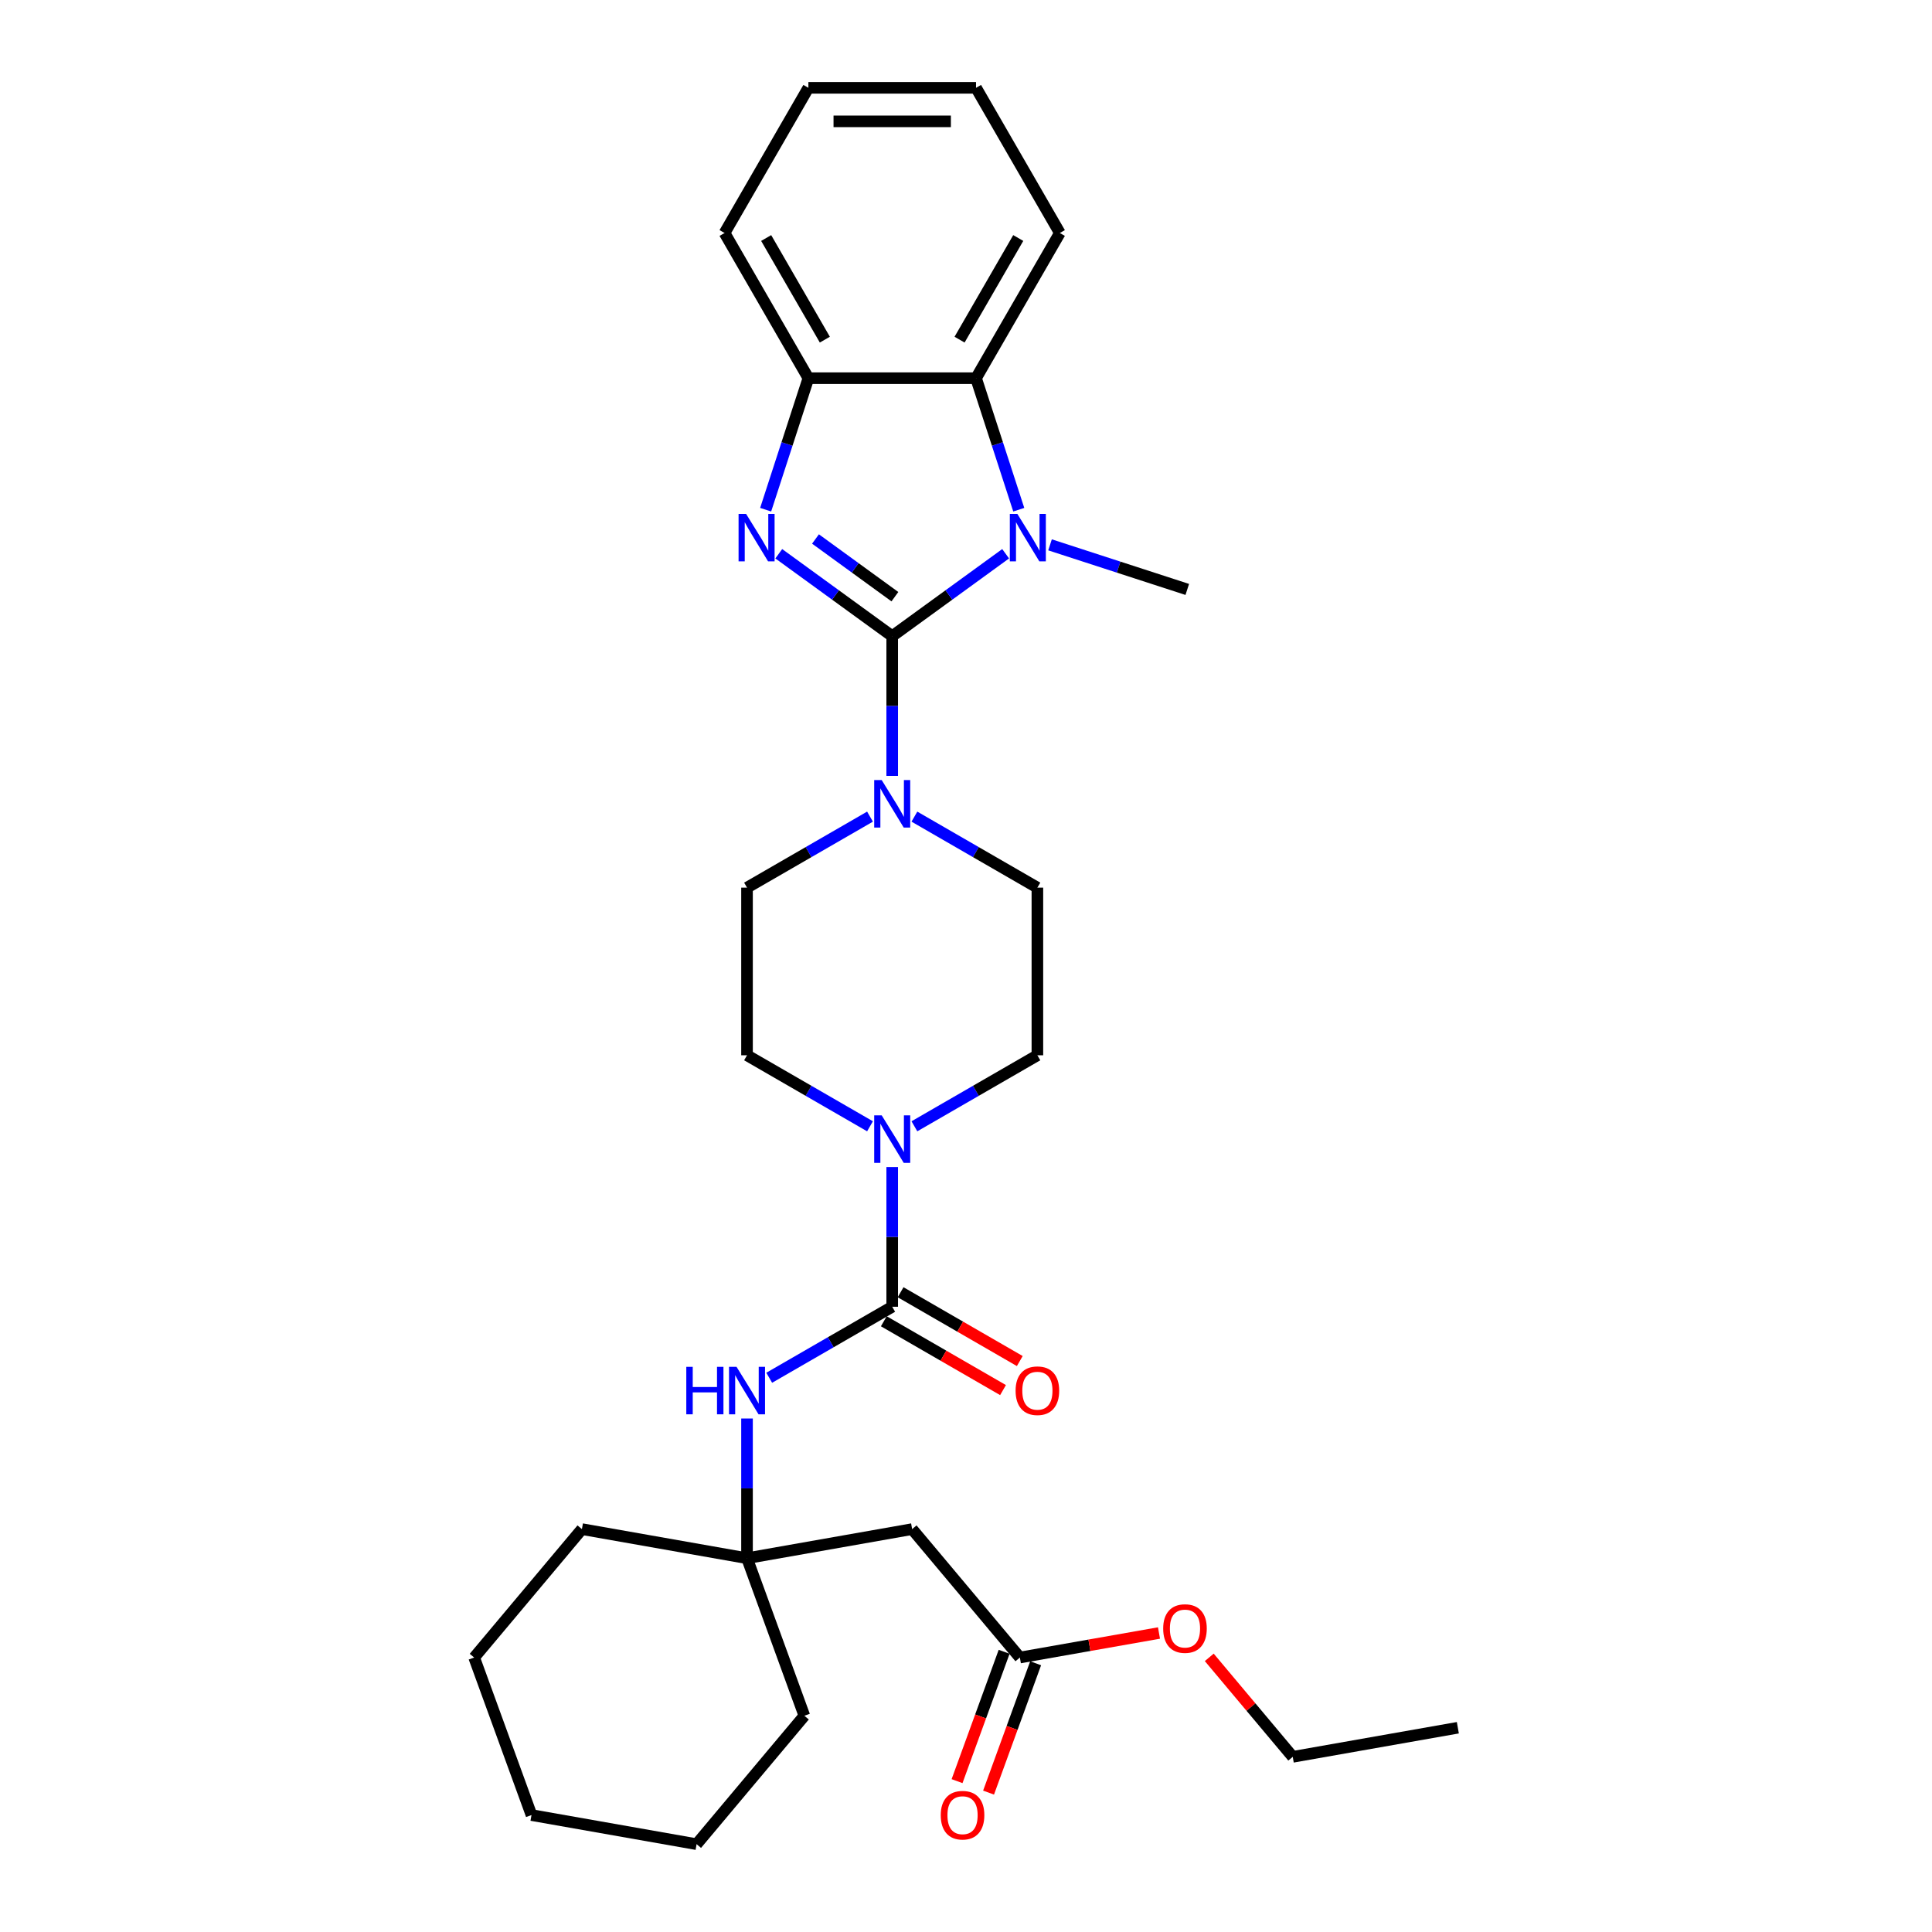 <?xml version='1.0' encoding='iso-8859-1'?>
<svg version='1.1' baseProfile='full'
              xmlns='http://www.w3.org/2000/svg'
                      xmlns:rdkit='http://www.rdkit.org/xml'
                      xmlns:xlink='http://www.w3.org/1999/xlink'
                  xml:space='preserve'
width='1000px' height='1000px' viewBox='0 0 1000 1000'>
<!-- END OF HEADER -->
<rect style='opacity:1.0;fill:#FFFFFF;stroke:none' width='1000' height='1000' x='0' y='0'> </rect>
<path class='bond-0' d='M 461.804,329.28 L 432.448,307.952' style='fill:none;fill-rule:evenodd;stroke:#000000;stroke-width:6px;stroke-linecap:butt;stroke-linejoin:miter;stroke-opacity:1' />
<path class='bond-0' d='M 432.448,307.952 L 403.092,286.623' style='fill:none;fill-rule:evenodd;stroke:#0000FF;stroke-width:6px;stroke-linecap:butt;stroke-linejoin:miter;stroke-opacity:1' />
<path class='bond-0' d='M 463.198,308.842 L 442.649,293.912' style='fill:none;fill-rule:evenodd;stroke:#000000;stroke-width:6px;stroke-linecap:butt;stroke-linejoin:miter;stroke-opacity:1' />
<path class='bond-0' d='M 442.649,293.912 L 422.1,278.982' style='fill:none;fill-rule:evenodd;stroke:#0000FF;stroke-width:6px;stroke-linecap:butt;stroke-linejoin:miter;stroke-opacity:1' />
<path class='bond-1' d='M 461.804,329.28 L 491.161,307.952' style='fill:none;fill-rule:evenodd;stroke:#000000;stroke-width:6px;stroke-linecap:butt;stroke-linejoin:miter;stroke-opacity:1' />
<path class='bond-1' d='M 491.161,307.952 L 520.517,286.623' style='fill:none;fill-rule:evenodd;stroke:#0000FF;stroke-width:6px;stroke-linecap:butt;stroke-linejoin:miter;stroke-opacity:1' />
<path class='bond-3' d='M 461.804,329.28 L 461.804,365.439' style='fill:none;fill-rule:evenodd;stroke:#000000;stroke-width:6px;stroke-linecap:butt;stroke-linejoin:miter;stroke-opacity:1' />
<path class='bond-3' d='M 461.804,365.439 L 461.804,401.597' style='fill:none;fill-rule:evenodd;stroke:#0000FF;stroke-width:6px;stroke-linecap:butt;stroke-linejoin:miter;stroke-opacity:1' />
<path class='bond-6' d='M 396.301,263.82 L 407.359,229.785' style='fill:none;fill-rule:evenodd;stroke:#0000FF;stroke-width:6px;stroke-linecap:butt;stroke-linejoin:miter;stroke-opacity:1' />
<path class='bond-6' d='M 407.359,229.785 L 418.418,195.75' style='fill:none;fill-rule:evenodd;stroke:#000000;stroke-width:6px;stroke-linecap:butt;stroke-linejoin:miter;stroke-opacity:1' />
<path class='bond-5' d='M 527.308,263.82 L 516.25,229.785' style='fill:none;fill-rule:evenodd;stroke:#0000FF;stroke-width:6px;stroke-linecap:butt;stroke-linejoin:miter;stroke-opacity:1' />
<path class='bond-5' d='M 516.25,229.785 L 505.191,195.75' style='fill:none;fill-rule:evenodd;stroke:#000000;stroke-width:6px;stroke-linecap:butt;stroke-linejoin:miter;stroke-opacity:1' />
<path class='bond-17' d='M 543.494,282.009 L 579.013,293.55' style='fill:none;fill-rule:evenodd;stroke:#0000FF;stroke-width:6px;stroke-linecap:butt;stroke-linejoin:miter;stroke-opacity:1' />
<path class='bond-17' d='M 579.013,293.55 L 614.532,305.091' style='fill:none;fill-rule:evenodd;stroke:#000000;stroke-width:6px;stroke-linecap:butt;stroke-linejoin:miter;stroke-opacity:1' />
<path class='bond-2' d='M 461.804,676.373 L 461.804,640.215' style='fill:none;fill-rule:evenodd;stroke:#000000;stroke-width:6px;stroke-linecap:butt;stroke-linejoin:miter;stroke-opacity:1' />
<path class='bond-2' d='M 461.804,640.215 L 461.804,604.057' style='fill:none;fill-rule:evenodd;stroke:#0000FF;stroke-width:6px;stroke-linecap:butt;stroke-linejoin:miter;stroke-opacity:1' />
<path class='bond-7' d='M 461.804,676.373 L 429.975,694.75' style='fill:none;fill-rule:evenodd;stroke:#000000;stroke-width:6px;stroke-linecap:butt;stroke-linejoin:miter;stroke-opacity:1' />
<path class='bond-7' d='M 429.975,694.75 L 398.145,713.127' style='fill:none;fill-rule:evenodd;stroke:#0000FF;stroke-width:6px;stroke-linecap:butt;stroke-linejoin:miter;stroke-opacity:1' />
<path class='bond-11' d='M 457.466,683.888 L 488.315,701.699' style='fill:none;fill-rule:evenodd;stroke:#000000;stroke-width:6px;stroke-linecap:butt;stroke-linejoin:miter;stroke-opacity:1' />
<path class='bond-11' d='M 488.315,701.699 L 519.164,719.509' style='fill:none;fill-rule:evenodd;stroke:#FF0000;stroke-width:6px;stroke-linecap:butt;stroke-linejoin:miter;stroke-opacity:1' />
<path class='bond-11' d='M 466.143,668.859 L 496.992,686.669' style='fill:none;fill-rule:evenodd;stroke:#000000;stroke-width:6px;stroke-linecap:butt;stroke-linejoin:miter;stroke-opacity:1' />
<path class='bond-11' d='M 496.992,686.669 L 527.841,704.48' style='fill:none;fill-rule:evenodd;stroke:#FF0000;stroke-width:6px;stroke-linecap:butt;stroke-linejoin:miter;stroke-opacity:1' />
<path class='bond-12' d='M 450.316,422.687 L 418.486,441.063' style='fill:none;fill-rule:evenodd;stroke:#0000FF;stroke-width:6px;stroke-linecap:butt;stroke-linejoin:miter;stroke-opacity:1' />
<path class='bond-12' d='M 418.486,441.063 L 386.657,459.44' style='fill:none;fill-rule:evenodd;stroke:#000000;stroke-width:6px;stroke-linecap:butt;stroke-linejoin:miter;stroke-opacity:1' />
<path class='bond-13' d='M 473.293,422.687 L 505.123,441.063' style='fill:none;fill-rule:evenodd;stroke:#0000FF;stroke-width:6px;stroke-linecap:butt;stroke-linejoin:miter;stroke-opacity:1' />
<path class='bond-13' d='M 505.123,441.063 L 536.952,459.44' style='fill:none;fill-rule:evenodd;stroke:#000000;stroke-width:6px;stroke-linecap:butt;stroke-linejoin:miter;stroke-opacity:1' />
<path class='bond-4' d='M 473.293,582.967 L 505.123,564.59' style='fill:none;fill-rule:evenodd;stroke:#0000FF;stroke-width:6px;stroke-linecap:butt;stroke-linejoin:miter;stroke-opacity:1' />
<path class='bond-4' d='M 505.123,564.59 L 536.952,546.213' style='fill:none;fill-rule:evenodd;stroke:#000000;stroke-width:6px;stroke-linecap:butt;stroke-linejoin:miter;stroke-opacity:1' />
<path class='bond-31' d='M 450.316,582.967 L 418.486,564.59' style='fill:none;fill-rule:evenodd;stroke:#0000FF;stroke-width:6px;stroke-linecap:butt;stroke-linejoin:miter;stroke-opacity:1' />
<path class='bond-31' d='M 418.486,564.59 L 386.657,546.213' style='fill:none;fill-rule:evenodd;stroke:#000000;stroke-width:6px;stroke-linecap:butt;stroke-linejoin:miter;stroke-opacity:1' />
<path class='bond-19' d='M 505.191,195.75 L 548.578,120.602' style='fill:none;fill-rule:evenodd;stroke:#000000;stroke-width:6px;stroke-linecap:butt;stroke-linejoin:miter;stroke-opacity:1' />
<path class='bond-19' d='M 496.67,175.801 L 527.04,123.197' style='fill:none;fill-rule:evenodd;stroke:#000000;stroke-width:6px;stroke-linecap:butt;stroke-linejoin:miter;stroke-opacity:1' />
<path class='bond-30' d='M 505.191,195.75 L 418.418,195.75' style='fill:none;fill-rule:evenodd;stroke:#000000;stroke-width:6px;stroke-linecap:butt;stroke-linejoin:miter;stroke-opacity:1' />
<path class='bond-20' d='M 418.418,195.75 L 375.031,120.602' style='fill:none;fill-rule:evenodd;stroke:#000000;stroke-width:6px;stroke-linecap:butt;stroke-linejoin:miter;stroke-opacity:1' />
<path class='bond-20' d='M 426.939,175.801 L 396.569,123.197' style='fill:none;fill-rule:evenodd;stroke:#000000;stroke-width:6px;stroke-linecap:butt;stroke-linejoin:miter;stroke-opacity:1' />
<path class='bond-8' d='M 386.657,734.216 L 386.657,770.375' style='fill:none;fill-rule:evenodd;stroke:#0000FF;stroke-width:6px;stroke-linecap:butt;stroke-linejoin:miter;stroke-opacity:1' />
<path class='bond-8' d='M 386.657,770.375 L 386.657,806.533' style='fill:none;fill-rule:evenodd;stroke:#000000;stroke-width:6px;stroke-linecap:butt;stroke-linejoin:miter;stroke-opacity:1' />
<path class='bond-9' d='M 386.657,806.533 L 472.112,791.465' style='fill:none;fill-rule:evenodd;stroke:#000000;stroke-width:6px;stroke-linecap:butt;stroke-linejoin:miter;stroke-opacity:1' />
<path class='bond-21' d='M 386.657,806.533 L 301.202,791.465' style='fill:none;fill-rule:evenodd;stroke:#000000;stroke-width:6px;stroke-linecap:butt;stroke-linejoin:miter;stroke-opacity:1' />
<path class='bond-22' d='M 386.657,806.533 L 416.335,888.073' style='fill:none;fill-rule:evenodd;stroke:#000000;stroke-width:6px;stroke-linecap:butt;stroke-linejoin:miter;stroke-opacity:1' />
<path class='bond-10' d='M 472.112,791.465 L 527.888,857.937' style='fill:none;fill-rule:evenodd;stroke:#000000;stroke-width:6px;stroke-linecap:butt;stroke-linejoin:miter;stroke-opacity:1' />
<path class='bond-16' d='M 519.734,854.969 L 507.551,888.442' style='fill:none;fill-rule:evenodd;stroke:#000000;stroke-width:6px;stroke-linecap:butt;stroke-linejoin:miter;stroke-opacity:1' />
<path class='bond-16' d='M 507.551,888.442 L 495.368,921.914' style='fill:none;fill-rule:evenodd;stroke:#FF0000;stroke-width:6px;stroke-linecap:butt;stroke-linejoin:miter;stroke-opacity:1' />
<path class='bond-16' d='M 536.042,860.905 L 523.859,894.378' style='fill:none;fill-rule:evenodd;stroke:#000000;stroke-width:6px;stroke-linecap:butt;stroke-linejoin:miter;stroke-opacity:1' />
<path class='bond-16' d='M 523.859,894.378 L 511.676,927.85' style='fill:none;fill-rule:evenodd;stroke:#FF0000;stroke-width:6px;stroke-linecap:butt;stroke-linejoin:miter;stroke-opacity:1' />
<path class='bond-18' d='M 527.888,857.937 L 563.891,851.589' style='fill:none;fill-rule:evenodd;stroke:#000000;stroke-width:6px;stroke-linecap:butt;stroke-linejoin:miter;stroke-opacity:1' />
<path class='bond-18' d='M 563.891,851.589 L 599.893,845.241' style='fill:none;fill-rule:evenodd;stroke:#FF0000;stroke-width:6px;stroke-linecap:butt;stroke-linejoin:miter;stroke-opacity:1' />
<path class='bond-15' d='M 386.657,459.44 L 386.657,546.213' style='fill:none;fill-rule:evenodd;stroke:#000000;stroke-width:6px;stroke-linecap:butt;stroke-linejoin:miter;stroke-opacity:1' />
<path class='bond-14' d='M 536.952,459.44 L 536.952,546.213' style='fill:none;fill-rule:evenodd;stroke:#000000;stroke-width:6px;stroke-linecap:butt;stroke-linejoin:miter;stroke-opacity:1' />
<path class='bond-23' d='M 625.911,857.846 L 647.515,883.594' style='fill:none;fill-rule:evenodd;stroke:#FF0000;stroke-width:6px;stroke-linecap:butt;stroke-linejoin:miter;stroke-opacity:1' />
<path class='bond-23' d='M 647.515,883.594 L 669.12,909.341' style='fill:none;fill-rule:evenodd;stroke:#000000;stroke-width:6px;stroke-linecap:butt;stroke-linejoin:miter;stroke-opacity:1' />
<path class='bond-24' d='M 548.578,120.602 L 505.191,45.455' style='fill:none;fill-rule:evenodd;stroke:#000000;stroke-width:6px;stroke-linecap:butt;stroke-linejoin:miter;stroke-opacity:1' />
<path class='bond-25' d='M 375.031,120.602 L 418.418,45.455' style='fill:none;fill-rule:evenodd;stroke:#000000;stroke-width:6px;stroke-linecap:butt;stroke-linejoin:miter;stroke-opacity:1' />
<path class='bond-28' d='M 301.202,791.465 L 245.425,857.937' style='fill:none;fill-rule:evenodd;stroke:#000000;stroke-width:6px;stroke-linecap:butt;stroke-linejoin:miter;stroke-opacity:1' />
<path class='bond-27' d='M 416.335,888.073 L 360.558,954.545' style='fill:none;fill-rule:evenodd;stroke:#000000;stroke-width:6px;stroke-linecap:butt;stroke-linejoin:miter;stroke-opacity:1' />
<path class='bond-26' d='M 669.12,909.341 L 754.575,894.273' style='fill:none;fill-rule:evenodd;stroke:#000000;stroke-width:6px;stroke-linecap:butt;stroke-linejoin:miter;stroke-opacity:1' />
<path class='bond-32' d='M 505.191,45.455 L 418.418,45.455' style='fill:none;fill-rule:evenodd;stroke:#000000;stroke-width:6px;stroke-linecap:butt;stroke-linejoin:miter;stroke-opacity:1' />
<path class='bond-32' d='M 492.175,62.809 L 431.434,62.809' style='fill:none;fill-rule:evenodd;stroke:#000000;stroke-width:6px;stroke-linecap:butt;stroke-linejoin:miter;stroke-opacity:1' />
<path class='bond-29' d='M 360.558,954.545 L 275.103,939.477' style='fill:none;fill-rule:evenodd;stroke:#000000;stroke-width:6px;stroke-linecap:butt;stroke-linejoin:miter;stroke-opacity:1' />
<path class='bond-33' d='M 245.425,857.937 L 275.103,939.477' style='fill:none;fill-rule:evenodd;stroke:#000000;stroke-width:6px;stroke-linecap:butt;stroke-linejoin:miter;stroke-opacity:1' />
<path  class='atom-1' d='M 386.171 265.989
L 394.224 279.005
Q 395.022 280.29, 396.307 282.615
Q 397.591 284.941, 397.66 285.079
L 397.66 265.989
L 400.923 265.989
L 400.923 290.564
L 397.556 290.564
L 388.914 276.333
Q 387.907 274.667, 386.831 272.758
Q 385.79 270.849, 385.477 270.259
L 385.477 290.564
L 382.284 290.564
L 382.284 265.989
L 386.171 265.989
' fill='#0000FF'/>
<path  class='atom-2' d='M 526.574 265.989
L 534.626 279.005
Q 535.424 280.29, 536.709 282.615
Q 537.993 284.941, 538.062 285.079
L 538.062 265.989
L 541.325 265.989
L 541.325 290.564
L 537.958 290.564
L 529.316 276.333
Q 528.309 274.667, 527.233 272.758
Q 526.192 270.849, 525.879 270.259
L 525.879 290.564
L 522.686 290.564
L 522.686 265.989
L 526.574 265.989
' fill='#0000FF'/>
<path  class='atom-4' d='M 456.372 403.767
L 464.425 416.783
Q 465.223 418.067, 466.508 420.392
Q 467.792 422.718, 467.861 422.857
L 467.861 403.767
L 471.124 403.767
L 471.124 428.341
L 467.757 428.341
L 459.115 414.11
Q 458.108 412.444, 457.032 410.535
Q 455.991 408.626, 455.678 408.036
L 455.678 428.341
L 452.485 428.341
L 452.485 403.767
L 456.372 403.767
' fill='#0000FF'/>
<path  class='atom-5' d='M 456.372 577.313
L 464.425 590.329
Q 465.223 591.613, 466.508 593.939
Q 467.792 596.264, 467.861 596.403
L 467.861 577.313
L 471.124 577.313
L 471.124 601.887
L 467.757 601.887
L 459.115 587.656
Q 458.108 585.99, 457.032 584.081
Q 455.991 582.172, 455.678 581.582
L 455.678 601.887
L 452.485 601.887
L 452.485 577.313
L 456.372 577.313
' fill='#0000FF'/>
<path  class='atom-8' d='M 355.227 707.473
L 358.56 707.473
L 358.56 717.92
L 371.124 717.92
L 371.124 707.473
L 374.456 707.473
L 374.456 732.047
L 371.124 732.047
L 371.124 720.697
L 358.56 720.697
L 358.56 732.047
L 355.227 732.047
L 355.227 707.473
' fill='#0000FF'/>
<path  class='atom-8' d='M 381.225 707.473
L 389.277 720.489
Q 390.076 721.773, 391.36 724.099
Q 392.644 726.424, 392.713 726.563
L 392.713 707.473
L 395.976 707.473
L 395.976 732.047
L 392.609 732.047
L 383.967 717.816
Q 382.96 716.15, 381.884 714.241
Q 380.843 712.332, 380.53 711.742
L 380.53 732.047
L 377.337 732.047
L 377.337 707.473
L 381.225 707.473
' fill='#0000FF'/>
<path  class='atom-12' d='M 525.672 719.829
Q 525.672 713.929, 528.587 710.631
Q 531.503 707.334, 536.952 707.334
Q 542.402 707.334, 545.317 710.631
Q 548.233 713.929, 548.233 719.829
Q 548.233 725.799, 545.283 729.201
Q 542.332 732.568, 536.952 732.568
Q 531.538 732.568, 528.587 729.201
Q 525.672 725.834, 525.672 719.829
M 536.952 729.791
Q 540.701 729.791, 542.714 727.292
Q 544.762 724.758, 544.762 719.829
Q 544.762 715.005, 542.714 712.575
Q 540.701 710.111, 536.952 710.111
Q 533.204 710.111, 531.156 712.54
Q 529.143 714.97, 529.143 719.829
Q 529.143 724.793, 531.156 727.292
Q 533.204 729.791, 536.952 729.791
' fill='#FF0000'/>
<path  class='atom-17' d='M 486.93 939.547
Q 486.93 933.646, 489.845 930.349
Q 492.761 927.052, 498.21 927.052
Q 503.66 927.052, 506.575 930.349
Q 509.491 933.646, 509.491 939.547
Q 509.491 945.517, 506.54 948.918
Q 503.59 952.285, 498.21 952.285
Q 492.796 952.285, 489.845 948.918
Q 486.93 945.552, 486.93 939.547
M 498.21 949.508
Q 501.959 949.508, 503.972 947.009
Q 506.02 944.476, 506.02 939.547
Q 506.02 934.722, 503.972 932.293
Q 501.959 929.828, 498.21 929.828
Q 494.462 929.828, 492.414 932.258
Q 490.401 934.688, 490.401 939.547
Q 490.401 944.51, 492.414 947.009
Q 494.462 949.508, 498.21 949.508
' fill='#FF0000'/>
<path  class='atom-19' d='M 602.063 842.939
Q 602.063 837.038, 604.978 833.741
Q 607.894 830.443, 613.343 830.443
Q 618.793 830.443, 621.708 833.741
Q 624.624 837.038, 624.624 842.939
Q 624.624 848.909, 621.674 852.31
Q 618.723 855.677, 613.343 855.677
Q 607.929 855.677, 604.978 852.31
Q 602.063 848.943, 602.063 842.939
M 613.343 852.9
Q 617.092 852.9, 619.105 850.401
Q 621.153 847.867, 621.153 842.939
Q 621.153 838.114, 619.105 835.684
Q 617.092 833.22, 613.343 833.22
Q 609.595 833.22, 607.547 835.65
Q 605.534 838.079, 605.534 842.939
Q 605.534 847.902, 607.547 850.401
Q 609.595 852.9, 613.343 852.9
' fill='#FF0000'/>
</svg>
